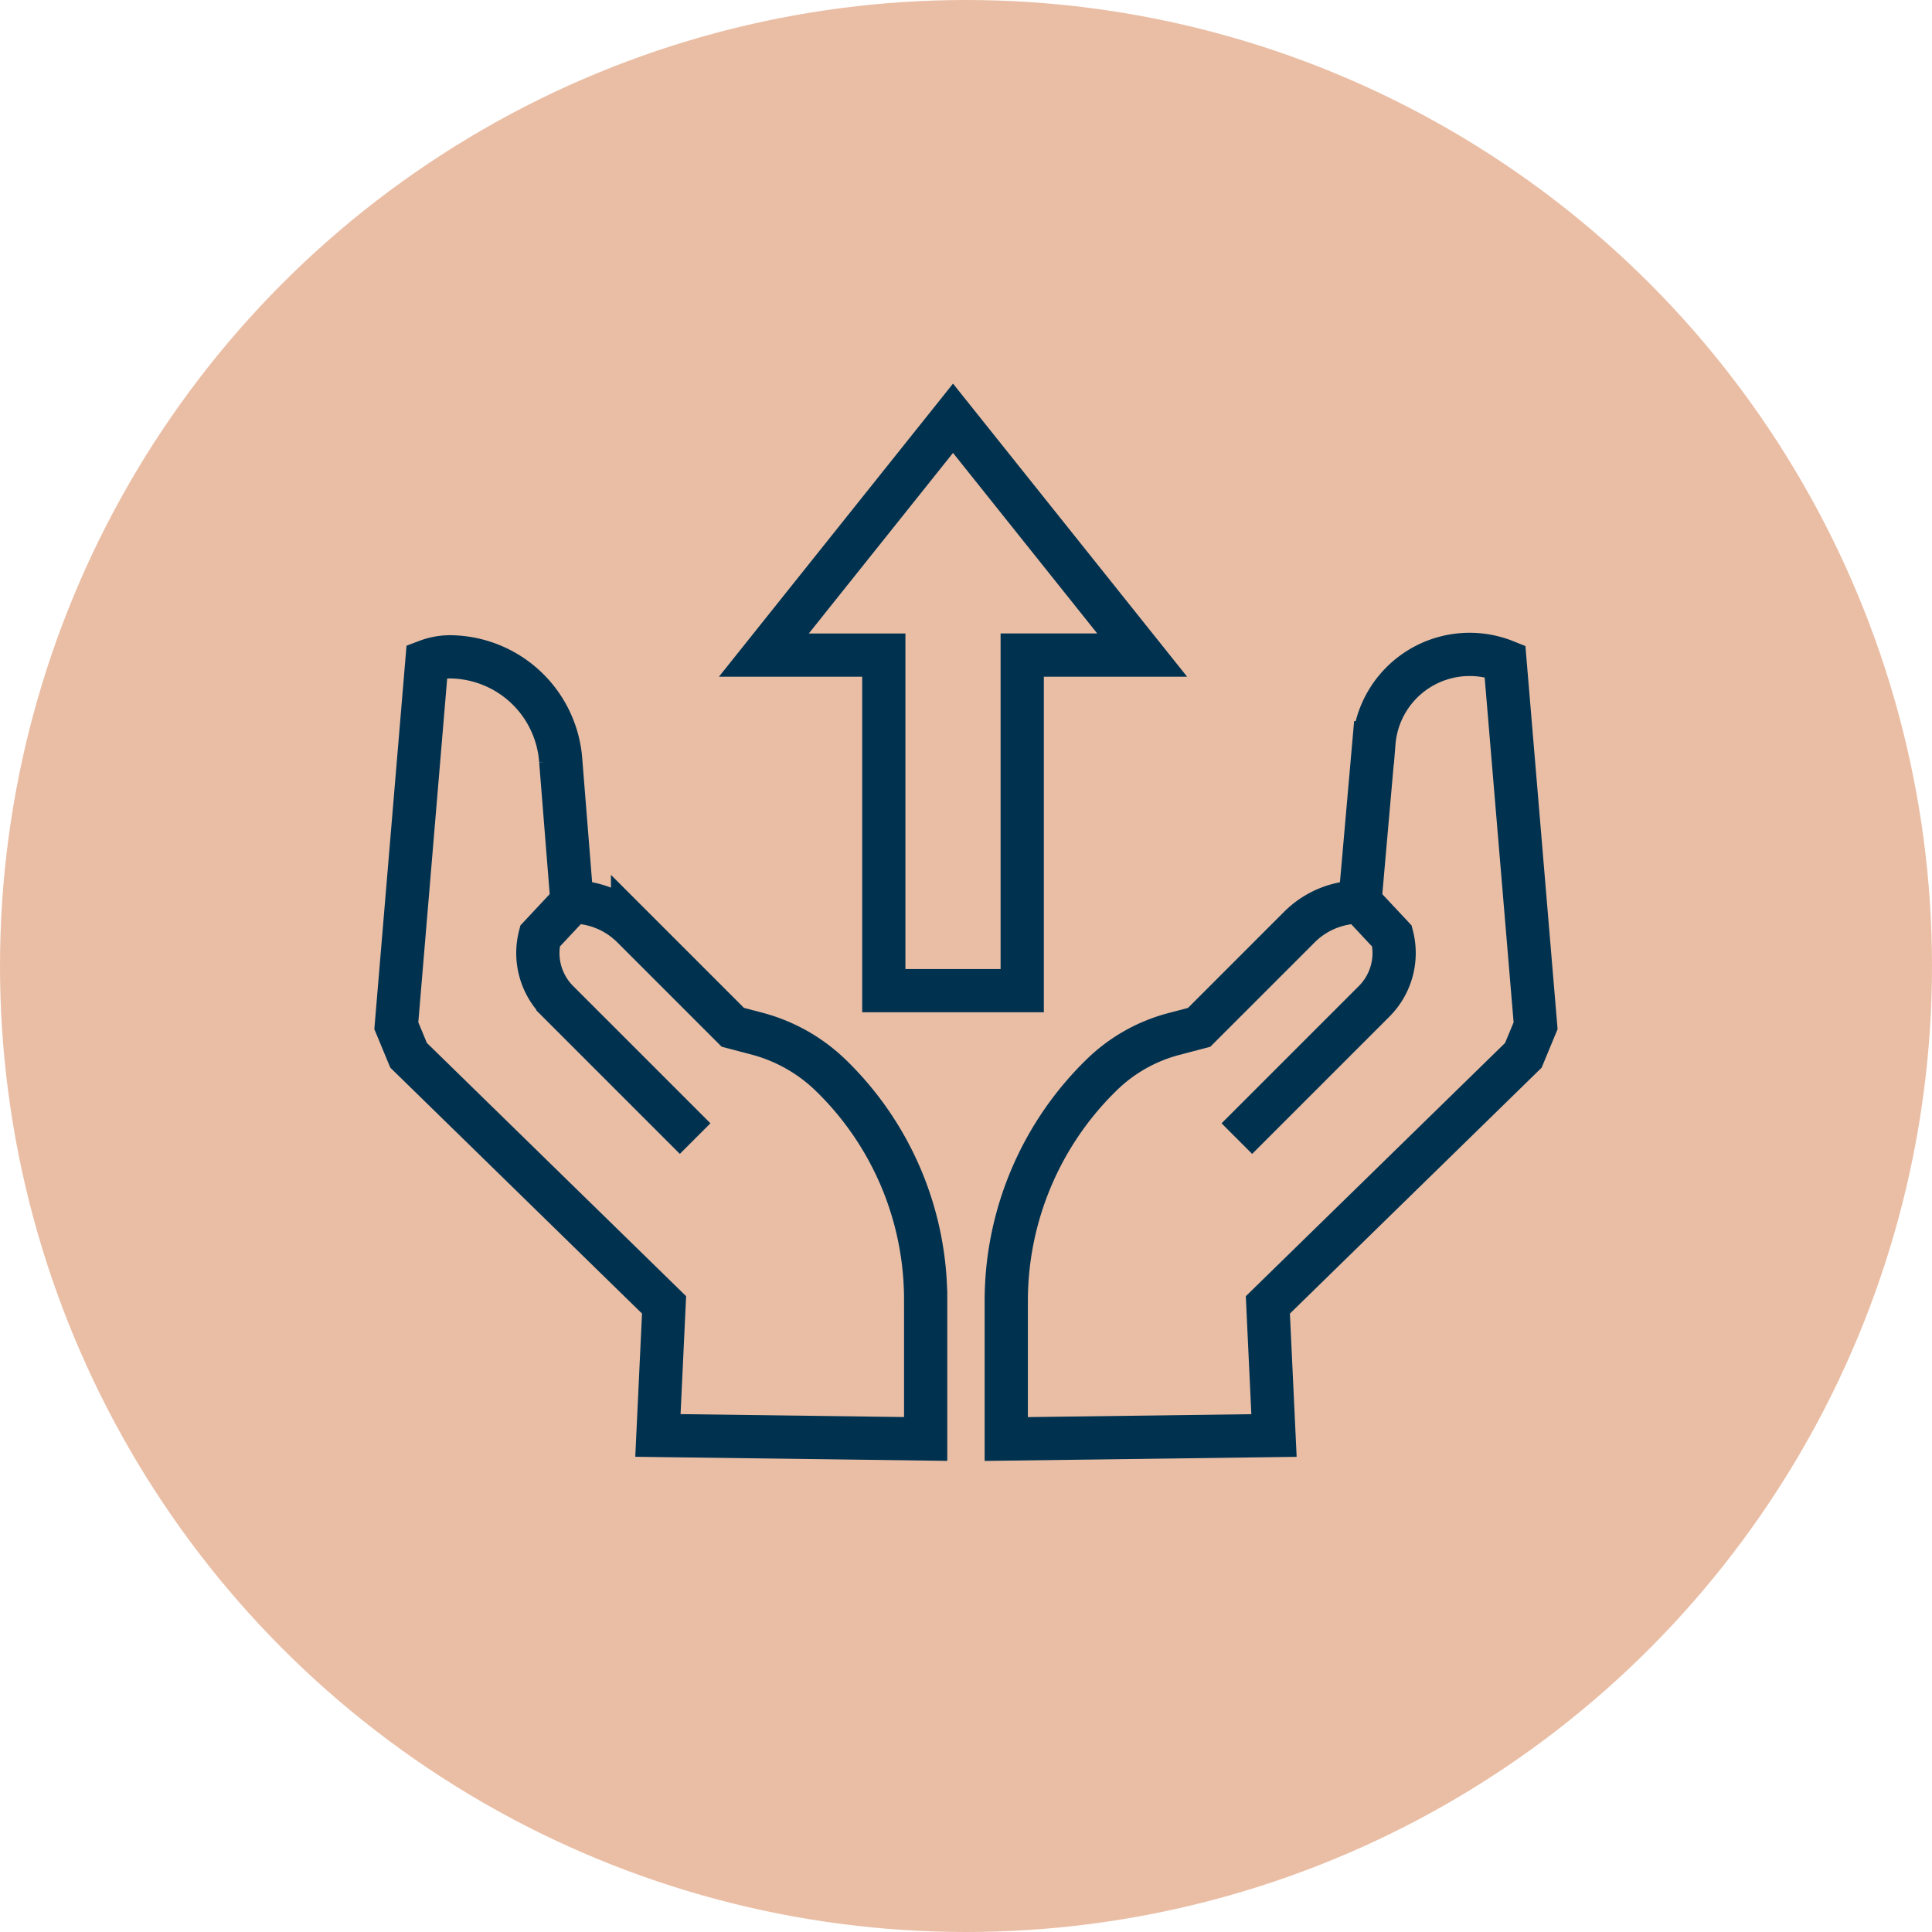 <?xml version="1.0" encoding="UTF-8"?> <svg xmlns="http://www.w3.org/2000/svg" width="134" height="134" viewBox="0 0 134 134"><g id="Group_98" data-name="Group 98" transform="translate(-318 -780)"><circle id="Ellipse_2" data-name="Ellipse 2" cx="67" cy="67" r="67" transform="translate(318 780)" fill="#eabea5"></circle><g id="Group_97" data-name="Group 97" transform="translate(-288.681 669.31)"><g id="Group_95" data-name="Group 95" transform="translate(676.48 156.046)"><path id="Path_206" data-name="Path 206" d="M722.354,206.858l9.521-9.521a4.735,4.735,0,0,0,1.239-4.522h0l-2.219-2.371" transform="translate(-706.367 -173.242)" fill="none" stroke="#003250" stroke-miterlimit="10" stroke-width="3"></path><path id="Path_207" data-name="Path 207" d="M704.8,193.6h0a11.261,11.261,0,0,1,4.981-2.814l1.76-.463,6.952-6.952a5.944,5.944,0,0,1,4.2-1.741h0l.972-11.047a6.66,6.66,0,0,1,9-5.694l.09.036h0l2.123,25.287-.85,2.052-17.72,17.31.426,9.058-18.57.243V209.3A21.9,21.9,0,0,1,704.8,193.6Z" transform="translate(-698.171 -164.424)" fill="none" stroke="#003250" stroke-miterlimit="10" stroke-width="3"></path></g><g id="Group_96" data-name="Group 96" transform="translate(634.167 156.251)"><path id="Path_208" data-name="Path 208" d="M659.927,206.858l-9.521-9.521a4.735,4.735,0,0,1-1.239-4.522h0l2.219-2.371" transform="translate(-639.2 -173.448)" fill="none" stroke="#003250" stroke-miterlimit="10" stroke-width="3"></path><path id="Path_209" data-name="Path 209" d="M664.317,193.77h0a11.618,11.618,0,0,0-5.144-2.907l-1.666-.438-6.952-6.952a5.944,5.944,0,0,0-4.2-1.741h0l-.782-9.784a7.757,7.757,0,0,0-7.449-7.212,4.567,4.567,0,0,0-1.832.291h0l-2.123,25.287.85,2.052,17.72,17.31-.426,9.058,18.57.243v-9.672A21.663,21.663,0,0,0,664.317,193.77Z" transform="translate(-634.167 -164.735)" fill="none" stroke="#003250" stroke-miterlimit="10" stroke-width="3"></path></g><path id="Path_210" data-name="Path 210" d="M672.73,156.127,685.849,139.7l13.119,16.425h-8.319V179.4h-9.6V156.127Z" transform="translate(-13.069)" fill="none" stroke="#003250" stroke-miterlimit="10" stroke-width="3"></path></g></g></svg> 